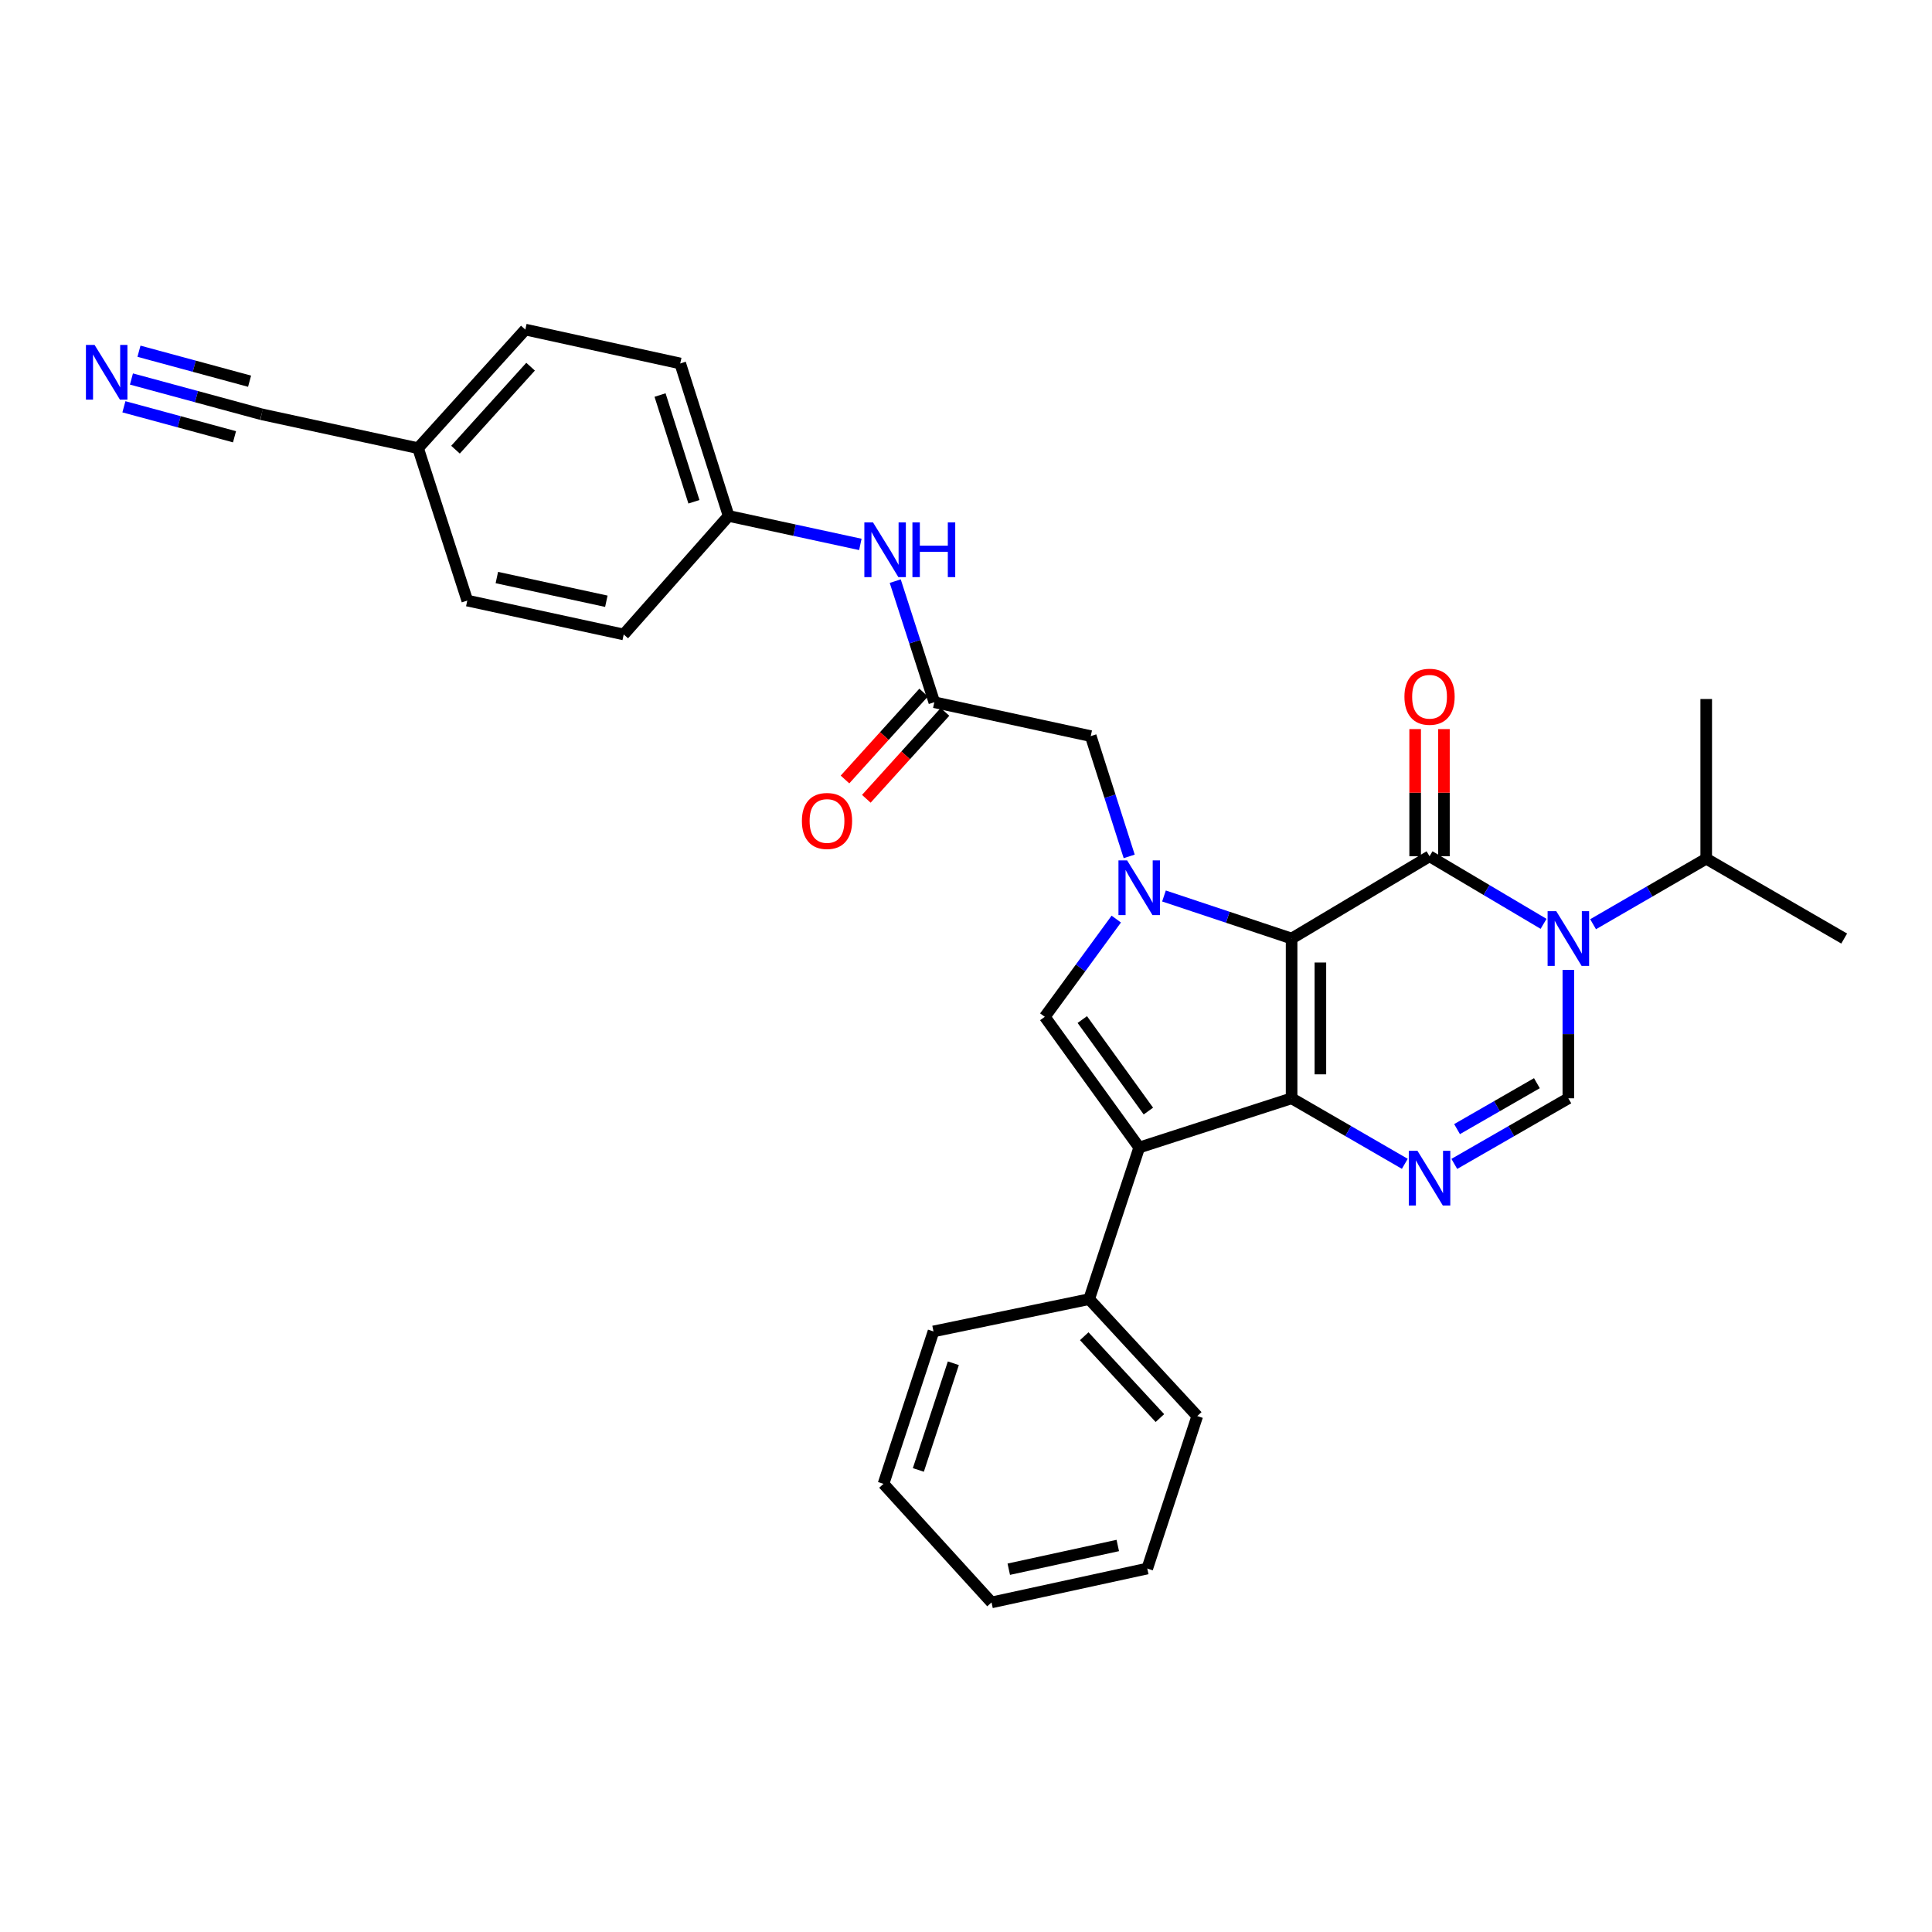 <?xml version='1.0' encoding='iso-8859-1'?>
<svg version='1.1' baseProfile='full'
              xmlns='http://www.w3.org/2000/svg'
                      xmlns:rdkit='http://www.rdkit.org/xml'
                      xmlns:xlink='http://www.w3.org/1999/xlink'
                  xml:space='preserve'
width='1000px' height='1000px' viewBox='0 0 1000 1000'>
<!-- END OF HEADER -->
<rect style='opacity:1.0;fill:#FFFFFF;stroke:none' width='1000' height='1000' x='0' y='0'> </rect>
<path class='bond-0' d='M 668.53,485.789 L 668.53,568.479' style='fill:none;fill-rule:evenodd;stroke:#000000;stroke-width:6px;stroke-linecap:butt;stroke-linejoin:miter;stroke-opacity:1' />
<path class='bond-0' d='M 683.428,498.193 L 683.428,556.075' style='fill:none;fill-rule:evenodd;stroke:#000000;stroke-width:6px;stroke-linecap:butt;stroke-linejoin:miter;stroke-opacity:1' />
<path class='bond-1' d='M 668.53,485.789 L 739.931,443.199' style='fill:none;fill-rule:evenodd;stroke:#000000;stroke-width:6px;stroke-linecap:butt;stroke-linejoin:miter;stroke-opacity:1' />
<path class='bond-2' d='M 668.53,485.789 L 635.503,474.776' style='fill:none;fill-rule:evenodd;stroke:#000000;stroke-width:6px;stroke-linecap:butt;stroke-linejoin:miter;stroke-opacity:1' />
<path class='bond-2' d='M 635.503,474.776 L 602.475,463.762' style='fill:none;fill-rule:evenodd;stroke:#0000FF;stroke-width:6px;stroke-linecap:butt;stroke-linejoin:miter;stroke-opacity:1' />
<path class='bond-4' d='M 668.53,568.479 L 589.656,593.954' style='fill:none;fill-rule:evenodd;stroke:#000000;stroke-width:6px;stroke-linecap:butt;stroke-linejoin:miter;stroke-opacity:1' />
<path class='bond-5' d='M 668.53,568.479 L 697.829,585.436' style='fill:none;fill-rule:evenodd;stroke:#000000;stroke-width:6px;stroke-linecap:butt;stroke-linejoin:miter;stroke-opacity:1' />
<path class='bond-5' d='M 697.829,585.436 L 727.128,602.393' style='fill:none;fill-rule:evenodd;stroke:#0000FF;stroke-width:6px;stroke-linecap:butt;stroke-linejoin:miter;stroke-opacity:1' />
<path class='bond-3' d='M 739.931,443.199 L 769.44,460.692' style='fill:none;fill-rule:evenodd;stroke:#000000;stroke-width:6px;stroke-linecap:butt;stroke-linejoin:miter;stroke-opacity:1' />
<path class='bond-3' d='M 769.44,460.692 L 798.95,478.185' style='fill:none;fill-rule:evenodd;stroke:#0000FF;stroke-width:6px;stroke-linecap:butt;stroke-linejoin:miter;stroke-opacity:1' />
<path class='bond-11' d='M 747.379,443.199 L 747.379,410.288' style='fill:none;fill-rule:evenodd;stroke:#000000;stroke-width:6px;stroke-linecap:butt;stroke-linejoin:miter;stroke-opacity:1' />
<path class='bond-11' d='M 747.379,410.288 L 747.379,377.377' style='fill:none;fill-rule:evenodd;stroke:#FF0000;stroke-width:6px;stroke-linecap:butt;stroke-linejoin:miter;stroke-opacity:1' />
<path class='bond-11' d='M 732.482,443.199 L 732.482,410.288' style='fill:none;fill-rule:evenodd;stroke:#000000;stroke-width:6px;stroke-linecap:butt;stroke-linejoin:miter;stroke-opacity:1' />
<path class='bond-11' d='M 732.482,410.288 L 732.482,377.377' style='fill:none;fill-rule:evenodd;stroke:#FF0000;stroke-width:6px;stroke-linecap:butt;stroke-linejoin:miter;stroke-opacity:1' />
<path class='bond-6' d='M 577.784,475.716 L 559.284,501.005' style='fill:none;fill-rule:evenodd;stroke:#0000FF;stroke-width:6px;stroke-linecap:butt;stroke-linejoin:miter;stroke-opacity:1' />
<path class='bond-6' d='M 559.284,501.005 L 540.784,526.294' style='fill:none;fill-rule:evenodd;stroke:#000000;stroke-width:6px;stroke-linecap:butt;stroke-linejoin:miter;stroke-opacity:1' />
<path class='bond-9' d='M 584.471,443.267 L 574.521,412.139' style='fill:none;fill-rule:evenodd;stroke:#0000FF;stroke-width:6px;stroke-linecap:butt;stroke-linejoin:miter;stroke-opacity:1' />
<path class='bond-9' d='M 574.521,412.139 L 564.571,381.01' style='fill:none;fill-rule:evenodd;stroke:#000000;stroke-width:6px;stroke-linecap:butt;stroke-linejoin:miter;stroke-opacity:1' />
<path class='bond-7' d='M 811.778,502.017 L 811.778,535.248' style='fill:none;fill-rule:evenodd;stroke:#0000FF;stroke-width:6px;stroke-linecap:butt;stroke-linejoin:miter;stroke-opacity:1' />
<path class='bond-7' d='M 811.778,535.248 L 811.778,568.479' style='fill:none;fill-rule:evenodd;stroke:#000000;stroke-width:6px;stroke-linecap:butt;stroke-linejoin:miter;stroke-opacity:1' />
<path class='bond-15' d='M 824.579,478.376 L 853.858,461.421' style='fill:none;fill-rule:evenodd;stroke:#0000FF;stroke-width:6px;stroke-linecap:butt;stroke-linejoin:miter;stroke-opacity:1' />
<path class='bond-15' d='M 853.858,461.421 L 883.137,444.465' style='fill:none;fill-rule:evenodd;stroke:#000000;stroke-width:6px;stroke-linecap:butt;stroke-linejoin:miter;stroke-opacity:1' />
<path class='bond-13' d='M 589.656,593.954 L 563.743,672.43' style='fill:none;fill-rule:evenodd;stroke:#000000;stroke-width:6px;stroke-linecap:butt;stroke-linejoin:miter;stroke-opacity:1' />
<path class='bond-30' d='M 589.656,593.954 L 540.784,526.294' style='fill:none;fill-rule:evenodd;stroke:#000000;stroke-width:6px;stroke-linecap:butt;stroke-linejoin:miter;stroke-opacity:1' />
<path class='bond-30' d='M 594.402,575.081 L 560.192,527.72' style='fill:none;fill-rule:evenodd;stroke:#000000;stroke-width:6px;stroke-linecap:butt;stroke-linejoin:miter;stroke-opacity:1' />
<path class='bond-31' d='M 752.743,602.434 L 782.26,585.456' style='fill:none;fill-rule:evenodd;stroke:#0000FF;stroke-width:6px;stroke-linecap:butt;stroke-linejoin:miter;stroke-opacity:1' />
<path class='bond-31' d='M 782.26,585.456 L 811.778,568.479' style='fill:none;fill-rule:evenodd;stroke:#000000;stroke-width:6px;stroke-linecap:butt;stroke-linejoin:miter;stroke-opacity:1' />
<path class='bond-31' d='M 754.17,584.427 L 774.833,572.542' style='fill:none;fill-rule:evenodd;stroke:#0000FF;stroke-width:6px;stroke-linecap:butt;stroke-linejoin:miter;stroke-opacity:1' />
<path class='bond-31' d='M 774.833,572.542 L 795.495,560.658' style='fill:none;fill-rule:evenodd;stroke:#000000;stroke-width:6px;stroke-linecap:butt;stroke-linejoin:miter;stroke-opacity:1' />
<path class='bond-8' d='M 483.603,363.473 L 564.571,381.01' style='fill:none;fill-rule:evenodd;stroke:#000000;stroke-width:6px;stroke-linecap:butt;stroke-linejoin:miter;stroke-opacity:1' />
<path class='bond-14' d='M 483.603,363.473 L 473.485,332.132' style='fill:none;fill-rule:evenodd;stroke:#000000;stroke-width:6px;stroke-linecap:butt;stroke-linejoin:miter;stroke-opacity:1' />
<path class='bond-14' d='M 473.485,332.132 L 463.368,300.791' style='fill:none;fill-rule:evenodd;stroke:#0000FF;stroke-width:6px;stroke-linecap:butt;stroke-linejoin:miter;stroke-opacity:1' />
<path class='bond-16' d='M 478.08,358.475 L 457.724,380.969' style='fill:none;fill-rule:evenodd;stroke:#000000;stroke-width:6px;stroke-linecap:butt;stroke-linejoin:miter;stroke-opacity:1' />
<path class='bond-16' d='M 457.724,380.969 L 437.368,403.463' style='fill:none;fill-rule:evenodd;stroke:#FF0000;stroke-width:6px;stroke-linecap:butt;stroke-linejoin:miter;stroke-opacity:1' />
<path class='bond-16' d='M 489.126,368.471 L 468.77,390.965' style='fill:none;fill-rule:evenodd;stroke:#000000;stroke-width:6px;stroke-linecap:butt;stroke-linejoin:miter;stroke-opacity:1' />
<path class='bond-16' d='M 468.77,390.965 L 448.414,413.459' style='fill:none;fill-rule:evenodd;stroke:#FF0000;stroke-width:6px;stroke-linecap:butt;stroke-linejoin:miter;stroke-opacity:1' />
<path class='bond-10' d='M 68.034,196.173 L 101.708,205.302' style='fill:none;fill-rule:evenodd;stroke:#0000FF;stroke-width:6px;stroke-linecap:butt;stroke-linejoin:miter;stroke-opacity:1' />
<path class='bond-10' d='M 101.708,205.302 L 135.382,214.432' style='fill:none;fill-rule:evenodd;stroke:#000000;stroke-width:6px;stroke-linecap:butt;stroke-linejoin:miter;stroke-opacity:1' />
<path class='bond-10' d='M 64.135,210.551 L 92.758,218.311' style='fill:none;fill-rule:evenodd;stroke:#0000FF;stroke-width:6px;stroke-linecap:butt;stroke-linejoin:miter;stroke-opacity:1' />
<path class='bond-10' d='M 92.758,218.311 L 121.382,226.071' style='fill:none;fill-rule:evenodd;stroke:#000000;stroke-width:6px;stroke-linecap:butt;stroke-linejoin:miter;stroke-opacity:1' />
<path class='bond-10' d='M 71.932,181.794 L 100.555,189.554' style='fill:none;fill-rule:evenodd;stroke:#0000FF;stroke-width:6px;stroke-linecap:butt;stroke-linejoin:miter;stroke-opacity:1' />
<path class='bond-10' d='M 100.555,189.554 L 129.178,197.314' style='fill:none;fill-rule:evenodd;stroke:#000000;stroke-width:6px;stroke-linecap:butt;stroke-linejoin:miter;stroke-opacity:1' />
<path class='bond-12' d='M 135.382,214.432 L 216.391,231.969' style='fill:none;fill-rule:evenodd;stroke:#000000;stroke-width:6px;stroke-linecap:butt;stroke-linejoin:miter;stroke-opacity:1' />
<path class='bond-23' d='M 563.743,672.43 L 619.7,732.955' style='fill:none;fill-rule:evenodd;stroke:#000000;stroke-width:6px;stroke-linecap:butt;stroke-linejoin:miter;stroke-opacity:1' />
<path class='bond-23' d='M 561.198,691.622 L 600.367,733.99' style='fill:none;fill-rule:evenodd;stroke:#000000;stroke-width:6px;stroke-linecap:butt;stroke-linejoin:miter;stroke-opacity:1' />
<path class='bond-24' d='M 563.743,672.43 L 483.172,689.14' style='fill:none;fill-rule:evenodd;stroke:#000000;stroke-width:6px;stroke-linecap:butt;stroke-linejoin:miter;stroke-opacity:1' />
<path class='bond-18' d='M 445.316,281.787 L 411.226,274.416' style='fill:none;fill-rule:evenodd;stroke:#0000FF;stroke-width:6px;stroke-linecap:butt;stroke-linejoin:miter;stroke-opacity:1' />
<path class='bond-18' d='M 411.226,274.416 L 377.135,267.045' style='fill:none;fill-rule:evenodd;stroke:#000000;stroke-width:6px;stroke-linecap:butt;stroke-linejoin:miter;stroke-opacity:1' />
<path class='bond-25' d='M 883.137,444.465 L 954.545,485.789' style='fill:none;fill-rule:evenodd;stroke:#000000;stroke-width:6px;stroke-linecap:butt;stroke-linejoin:miter;stroke-opacity:1' />
<path class='bond-26' d='M 883.137,444.465 L 883.137,361.809' style='fill:none;fill-rule:evenodd;stroke:#000000;stroke-width:6px;stroke-linecap:butt;stroke-linejoin:miter;stroke-opacity:1' />
<path class='bond-17' d='M 216.391,231.969 L 271.909,170.592' style='fill:none;fill-rule:evenodd;stroke:#000000;stroke-width:6px;stroke-linecap:butt;stroke-linejoin:miter;stroke-opacity:1' />
<path class='bond-17' d='M 235.767,232.756 L 274.63,189.792' style='fill:none;fill-rule:evenodd;stroke:#000000;stroke-width:6px;stroke-linecap:butt;stroke-linejoin:miter;stroke-opacity:1' />
<path class='bond-33' d='M 216.391,231.969 L 241.866,310.86' style='fill:none;fill-rule:evenodd;stroke:#000000;stroke-width:6px;stroke-linecap:butt;stroke-linejoin:miter;stroke-opacity:1' />
<path class='bond-21' d='M 377.135,267.045 L 322.834,328.397' style='fill:none;fill-rule:evenodd;stroke:#000000;stroke-width:6px;stroke-linecap:butt;stroke-linejoin:miter;stroke-opacity:1' />
<path class='bond-22' d='M 377.135,267.045 L 352.083,188.129' style='fill:none;fill-rule:evenodd;stroke:#000000;stroke-width:6px;stroke-linecap:butt;stroke-linejoin:miter;stroke-opacity:1' />
<path class='bond-22' d='M 359.178,259.715 L 341.641,204.474' style='fill:none;fill-rule:evenodd;stroke:#000000;stroke-width:6px;stroke-linecap:butt;stroke-linejoin:miter;stroke-opacity:1' />
<path class='bond-19' d='M 241.866,310.86 L 322.834,328.397' style='fill:none;fill-rule:evenodd;stroke:#000000;stroke-width:6px;stroke-linecap:butt;stroke-linejoin:miter;stroke-opacity:1' />
<path class='bond-19' d='M 257.165,298.931 L 313.842,311.207' style='fill:none;fill-rule:evenodd;stroke:#000000;stroke-width:6px;stroke-linecap:butt;stroke-linejoin:miter;stroke-opacity:1' />
<path class='bond-20' d='M 271.909,170.592 L 352.083,188.129' style='fill:none;fill-rule:evenodd;stroke:#000000;stroke-width:6px;stroke-linecap:butt;stroke-linejoin:miter;stroke-opacity:1' />
<path class='bond-28' d='M 619.7,732.955 L 593.819,811.871' style='fill:none;fill-rule:evenodd;stroke:#000000;stroke-width:6px;stroke-linecap:butt;stroke-linejoin:miter;stroke-opacity:1' />
<path class='bond-27' d='M 483.172,689.14 L 457.3,768.031' style='fill:none;fill-rule:evenodd;stroke:#000000;stroke-width:6px;stroke-linecap:butt;stroke-linejoin:miter;stroke-opacity:1' />
<path class='bond-27' d='M 493.447,705.616 L 475.337,760.839' style='fill:none;fill-rule:evenodd;stroke:#000000;stroke-width:6px;stroke-linecap:butt;stroke-linejoin:miter;stroke-opacity:1' />
<path class='bond-29' d='M 457.3,768.031 L 513.216,829.408' style='fill:none;fill-rule:evenodd;stroke:#000000;stroke-width:6px;stroke-linecap:butt;stroke-linejoin:miter;stroke-opacity:1' />
<path class='bond-32' d='M 593.819,811.871 L 513.216,829.408' style='fill:none;fill-rule:evenodd;stroke:#000000;stroke-width:6px;stroke-linecap:butt;stroke-linejoin:miter;stroke-opacity:1' />
<path class='bond-32' d='M 578.561,799.944 L 522.139,812.221' style='fill:none;fill-rule:evenodd;stroke:#000000;stroke-width:6px;stroke-linecap:butt;stroke-linejoin:miter;stroke-opacity:1' />
<path  class='atom-3' d='M 583.396 445.327
L 592.676 460.327
Q 593.596 461.807, 595.076 464.487
Q 596.556 467.167, 596.636 467.327
L 596.636 445.327
L 600.396 445.327
L 600.396 473.647
L 596.516 473.647
L 586.556 457.247
Q 585.396 455.327, 584.156 453.127
Q 582.956 450.927, 582.596 450.247
L 582.596 473.647
L 578.916 473.647
L 578.916 445.327
L 583.396 445.327
' fill='#0000FF'/>
<path  class='atom-4' d='M 805.518 471.629
L 814.798 486.629
Q 815.718 488.109, 817.198 490.789
Q 818.678 493.469, 818.758 493.629
L 818.758 471.629
L 822.518 471.629
L 822.518 499.949
L 818.638 499.949
L 808.678 483.549
Q 807.518 481.629, 806.278 479.429
Q 805.078 477.229, 804.718 476.549
L 804.718 499.949
L 801.038 499.949
L 801.038 471.629
L 805.518 471.629
' fill='#0000FF'/>
<path  class='atom-6' d='M 733.671 595.643
L 742.951 610.643
Q 743.871 612.123, 745.351 614.803
Q 746.831 617.483, 746.911 617.643
L 746.911 595.643
L 750.671 595.643
L 750.671 623.963
L 746.791 623.963
L 736.831 607.563
Q 735.671 605.643, 734.431 603.443
Q 733.231 601.243, 732.871 600.563
L 732.871 623.963
L 729.191 623.963
L 729.191 595.643
L 733.671 595.643
' fill='#0000FF'/>
<path  class='atom-11' d='M 48.957 178.538
L 58.237 193.538
Q 59.157 195.018, 60.637 197.698
Q 62.117 200.378, 62.197 200.538
L 62.197 178.538
L 65.957 178.538
L 65.957 206.858
L 62.077 206.858
L 52.117 190.458
Q 50.957 188.538, 49.717 186.338
Q 48.517 184.138, 48.157 183.458
L 48.157 206.858
L 44.477 206.858
L 44.477 178.538
L 48.957 178.538
' fill='#0000FF'/>
<path  class='atom-12' d='M 726.931 360.631
Q 726.931 353.831, 730.291 350.031
Q 733.651 346.231, 739.931 346.231
Q 746.211 346.231, 749.571 350.031
Q 752.931 353.831, 752.931 360.631
Q 752.931 367.511, 749.531 371.431
Q 746.131 375.311, 739.931 375.311
Q 733.691 375.311, 730.291 371.431
Q 726.931 367.551, 726.931 360.631
M 739.931 372.111
Q 744.251 372.111, 746.571 369.231
Q 748.931 366.311, 748.931 360.631
Q 748.931 355.071, 746.571 352.271
Q 744.251 349.431, 739.931 349.431
Q 735.611 349.431, 733.251 352.231
Q 730.931 355.031, 730.931 360.631
Q 730.931 366.351, 733.251 369.231
Q 735.611 372.111, 739.931 372.111
' fill='#FF0000'/>
<path  class='atom-15' d='M 451.868 270.397
L 461.148 285.397
Q 462.068 286.877, 463.548 289.557
Q 465.028 292.237, 465.108 292.397
L 465.108 270.397
L 468.868 270.397
L 468.868 298.717
L 464.988 298.717
L 455.028 282.317
Q 453.868 280.397, 452.628 278.197
Q 451.428 275.997, 451.068 275.317
L 451.068 298.717
L 447.388 298.717
L 447.388 270.397
L 451.868 270.397
' fill='#0000FF'/>
<path  class='atom-15' d='M 472.268 270.397
L 476.108 270.397
L 476.108 282.437
L 490.588 282.437
L 490.588 270.397
L 494.428 270.397
L 494.428 298.717
L 490.588 298.717
L 490.588 285.637
L 476.108 285.637
L 476.108 298.717
L 472.268 298.717
L 472.268 270.397
' fill='#0000FF'/>
<path  class='atom-17' d='M 415.06 424.93
Q 415.06 418.13, 418.42 414.33
Q 421.78 410.53, 428.06 410.53
Q 434.34 410.53, 437.7 414.33
Q 441.06 418.13, 441.06 424.93
Q 441.06 431.81, 437.66 435.73
Q 434.26 439.61, 428.06 439.61
Q 421.82 439.61, 418.42 435.73
Q 415.06 431.85, 415.06 424.93
M 428.06 436.41
Q 432.38 436.41, 434.7 433.53
Q 437.06 430.61, 437.06 424.93
Q 437.06 419.37, 434.7 416.57
Q 432.38 413.73, 428.06 413.73
Q 423.74 413.73, 421.38 416.53
Q 419.06 419.33, 419.06 424.93
Q 419.06 430.65, 421.38 433.53
Q 423.74 436.41, 428.06 436.41
' fill='#FF0000'/>
</svg>
